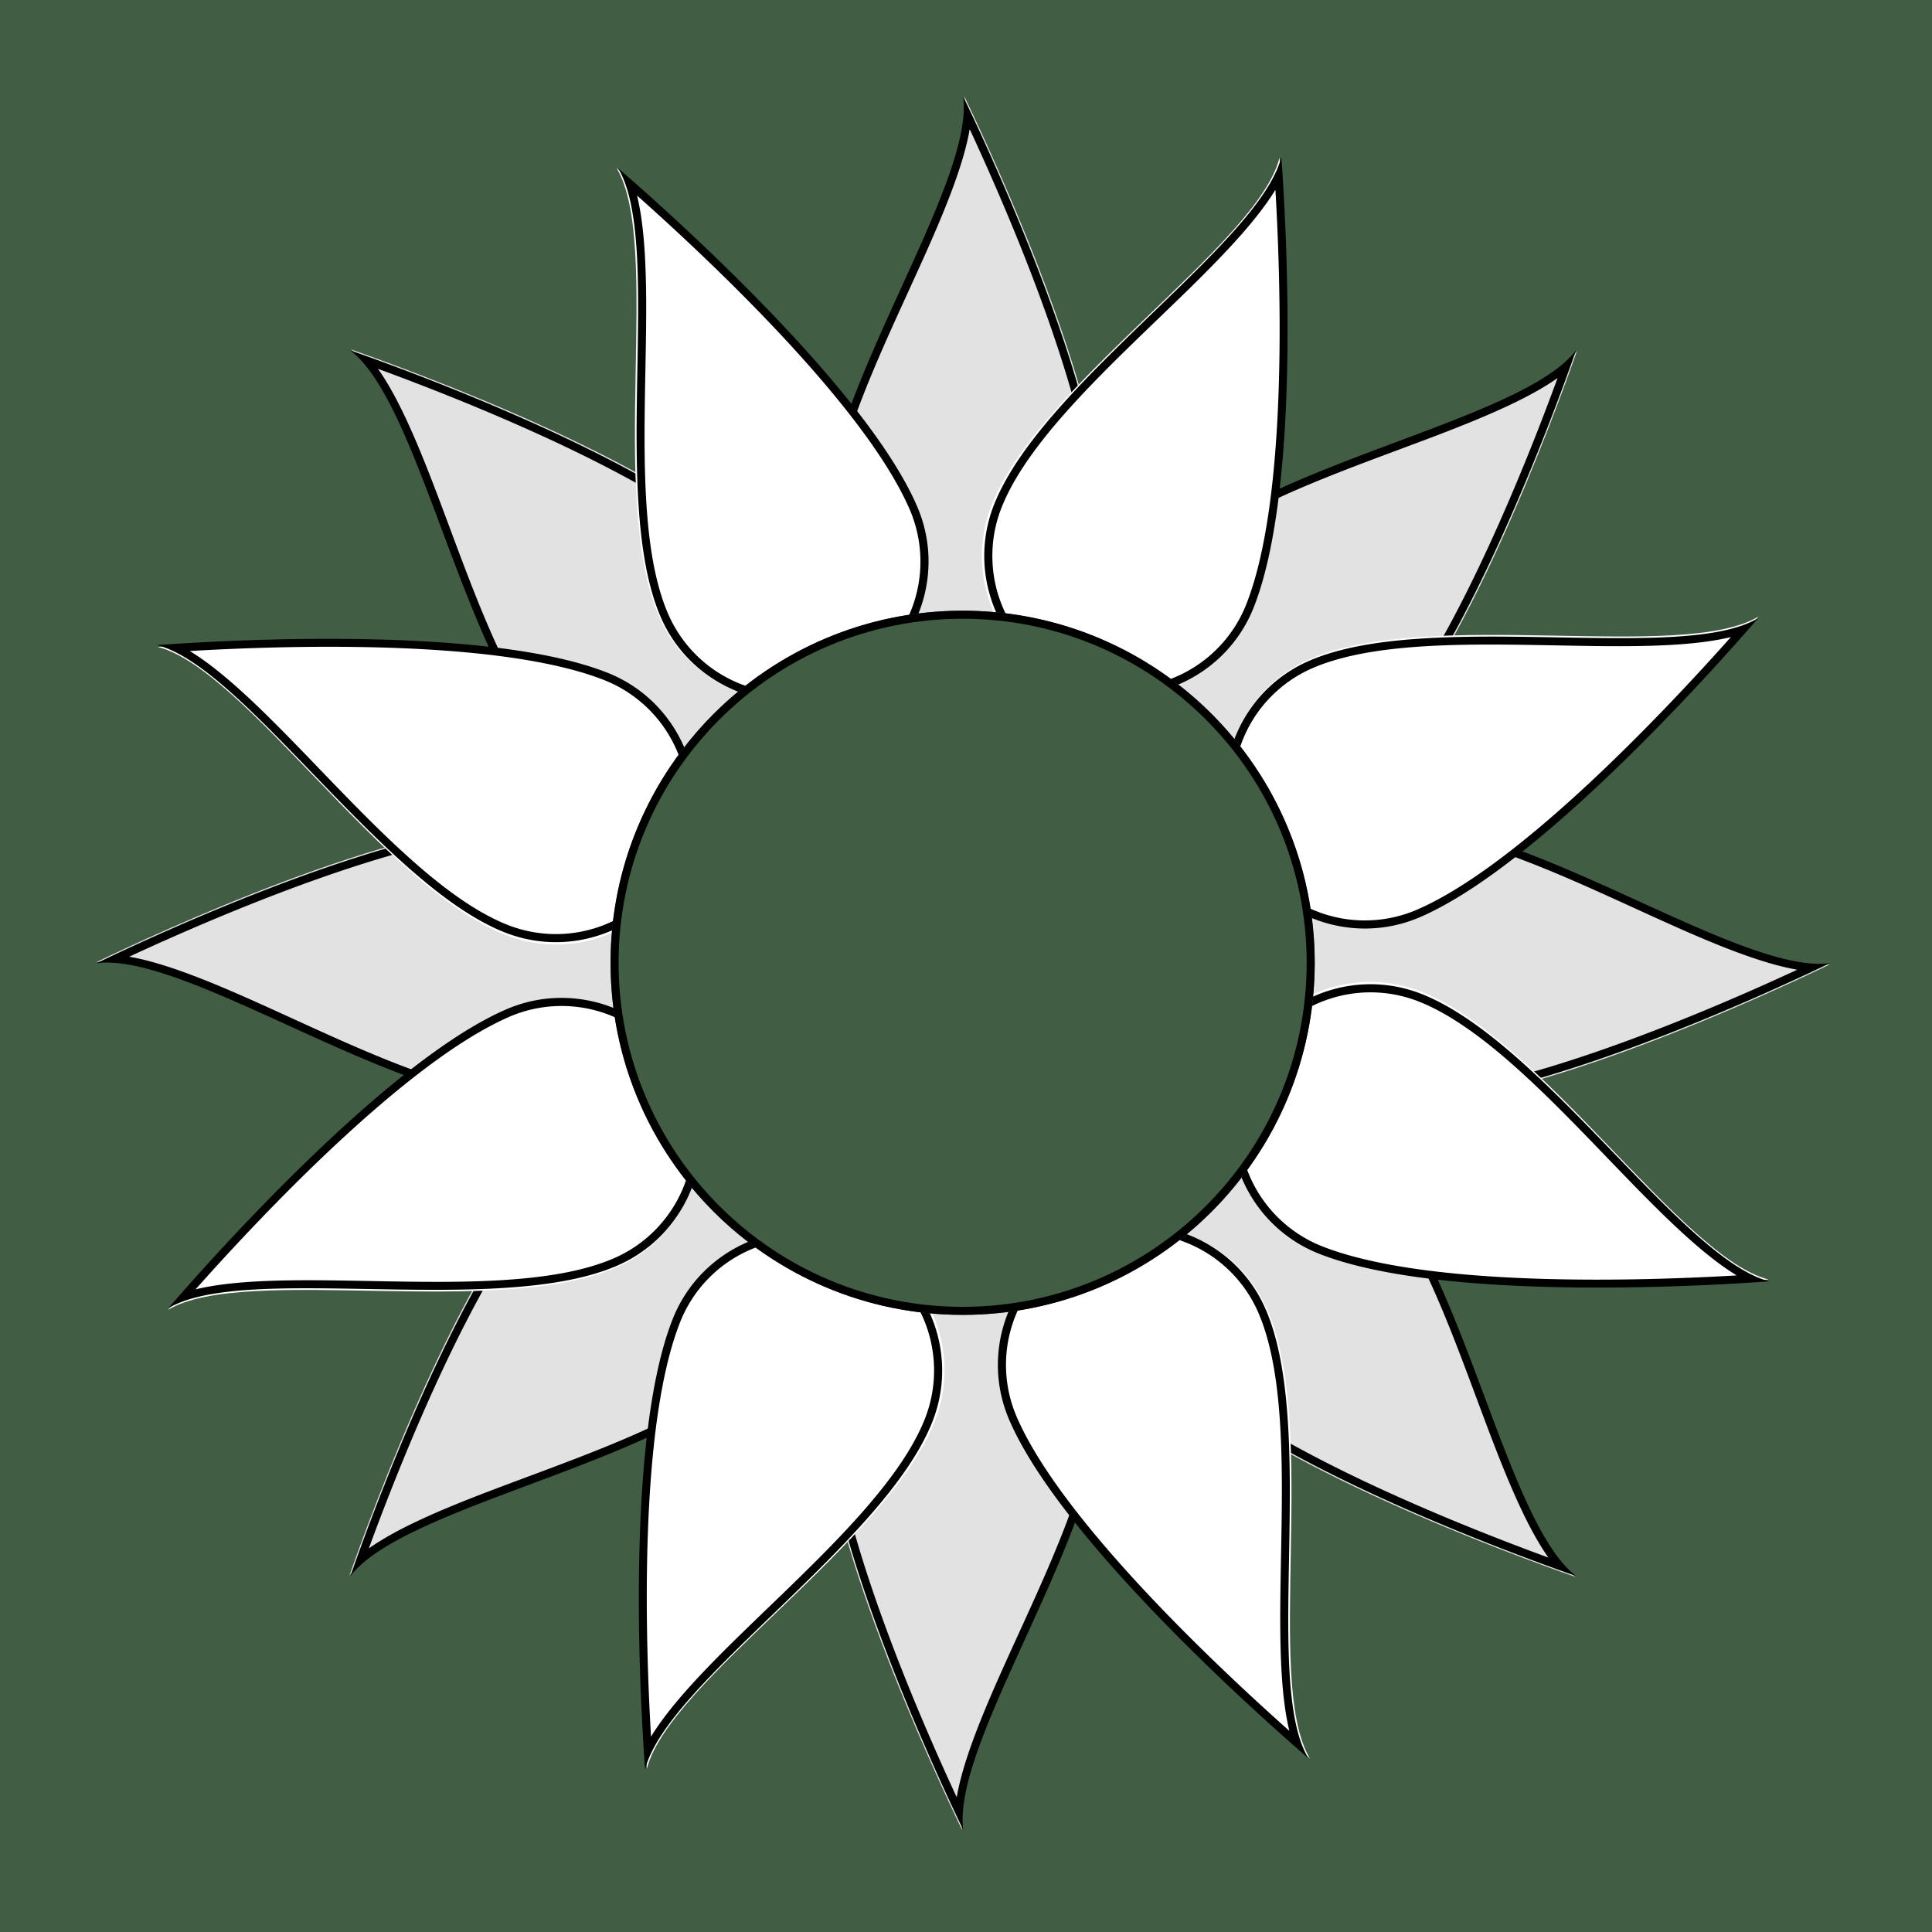 <svg viewBox="0 0 120 120" xmlns="http://www.w3.org/2000/svg" xml:space="preserve" style="fill-rule:evenodd;clip-rule:evenodd;stroke-linejoin:round;stroke-miterlimit:2"><path style="fill:#415d43" d="M0 0h120v120H0z"/><path d="M197.925 140.258c2.339 17.641-28.282 59.454-28.282 85.34 0 15.337 12.673 27.789 28.282 27.789 15.61 0 28.283-12.452 28.283-27.789 0-25.886-22.436-73.443-28.283-85.34Z" style="fill:#e2e2e2" transform="matrix(.307 0 0 .312 -.868 -37.774)"/><path d="M59.827 6c.717 5.506-8.673 18.555-8.673 26.634 0 4.787 3.886 8.673 8.673 8.673s8.673-3.886 8.673-8.673c0-8.079-6.88-22.921-8.673-26.634Zm.403 2.021C62.72 13.385 68 25.595 68 32.634a8.177 8.177 0 0 1-8.173 8.173 8.177 8.177 0 0 1-8.173-8.173c0-4.792 3.366-11.345 5.887-17.004 1.275-2.862 2.328-5.507 2.689-7.607v-.002Z"/><path d="M197.925 140.258c2.339 17.641-28.282 59.454-28.282 85.34 0 15.337 12.673 27.789 28.282 27.789 15.61 0 28.283-12.452 28.283-27.789 0-25.886-22.436-73.443-28.283-85.34Z" style="fill:#e2e2e2" transform="matrix(-.307 0 0 -.312 120.522 157.428)"/><path d="M59.827 113.654c-.717-5.506 8.673-18.556 8.673-26.635 0-4.786-3.886-8.672-8.673-8.672s-8.673 3.886-8.673 8.672c0 8.08 6.88 22.922 8.673 26.635Zm-.403-2.022c-2.49-5.364-7.77-17.574-7.77-24.613a8.177 8.177 0 0 1 8.173-8.172A8.177 8.177 0 0 1 68 87.019c0 4.793-3.366 11.346-5.887 17.004-1.275 2.863-2.328 5.508-2.69 7.608v.001Z"/><path d="M197.925 140.258c2.339 17.641-28.282 59.454-28.282 85.34 0 15.337 12.673 27.789 28.282 27.789 15.61 0 28.283-12.452 28.283-27.789 0-25.886-22.436-73.443-28.283-85.34Z" style="fill:#e2e2e2" transform="matrix(0 .307 -.312 0 157.428 -.868)"/><path d="M113.654 59.827c-5.506.717-18.556-8.673-26.634-8.673-4.787 0-8.673 3.886-8.673 8.673S82.233 68.5 87.02 68.5c8.078 0 22.92-6.88 26.634-8.673Zm-2.022.403C106.268 62.72 94.06 68 87.02 68a8.177 8.177 0 0 1-8.173-8.173 8.177 8.177 0 0 1 8.173-8.173c4.792 0 11.345 3.366 17.003 5.887 2.863 1.275 5.508 2.328 7.608 2.689h.001Z"/><path d="M197.925 140.258c2.339 17.641-28.282 59.454-28.282 85.34 0 15.337 12.673 27.789 28.282 27.789 15.61 0 28.283-12.452 28.283-27.789 0-25.886-22.436-73.443-28.283-85.34Z" style="fill:#e2e2e2" transform="matrix(0 -.307 .312 0 -37.774 120.522)"/><path d="M6 59.827c5.506-.717 18.555 8.673 26.634 8.673 4.787 0 8.673-3.886 8.673-8.673s-3.886-8.673-8.673-8.673c-8.079 0-22.921 6.88-26.634 8.673Zm2.021-.403c5.364-2.49 17.574-7.77 24.613-7.77a8.177 8.177 0 0 1 8.173 8.173A8.177 8.177 0 0 1 32.634 68c-4.792 0-11.345-3.366-17.004-5.887-2.862-1.275-5.507-2.328-7.607-2.69h-.002Z"/><path d="M197.925 140.258c2.339 17.641-28.282 59.454-28.282 85.34 0 15.337 12.673 27.789 28.282 27.789 15.61 0 28.283-12.452 28.283-27.789 0-25.886-22.436-73.443-28.283-85.34Z" style="fill:#e2e2e2" transform="rotate(45.001 105.86 77.665) scale(.307 .312)"/><path d="M97.888 21.766c-3.386 4.4-19.253 6.988-24.966 12.7-3.384 3.385-3.384 8.88 0 12.265 3.385 3.385 8.881 3.385 12.266 0C90.9 41.02 96.53 25.66 97.888 21.767Zm-1.144 1.714c-2.032 5.554-6.933 17.92-11.91 22.898a8.177 8.177 0 0 1-11.558 0 8.177 8.177 0 0 1 0-11.558c3.389-3.389 10.403-5.643 16.186-7.861 2.926-1.123 5.54-2.248 7.28-3.478h.002Z"/><path d="M197.925 140.258c2.339 17.641-28.282 59.454-28.282 85.34 0 15.337 12.673 27.789 28.282 27.789 15.61 0 28.283-12.452 28.283-27.789 0-25.886-22.436-73.443-28.283-85.34Z" style="fill:#e2e2e2" transform="rotate(-134.999 52.438 78.894) scale(.307 .312)"/><path d="M21.766 97.888c3.386-4.4 19.253-6.988 24.966-12.7 3.384-3.385 3.384-8.88 0-12.266-3.385-3.384-8.881-3.384-12.266 0-5.712 5.713-11.343 21.073-12.7 24.966Zm1.144-1.715c2.032-5.553 6.933-17.92 11.91-22.897a8.177 8.177 0 0 1 11.558 0 8.177 8.177 0 0 1 0 11.558c-3.389 3.389-10.403 5.643-16.186 7.861-2.926 1.122-5.54 2.248-7.28 3.478h-.002Z"/><path d="M197.925 140.258c2.339 17.641-28.282 59.454-28.282 85.34 0 15.337 12.673 27.789 28.282 27.789 15.61 0 28.283-12.452 28.283-27.789 0-25.886-22.436-73.443-28.283-85.34Z" style="fill:#e2e2e2" transform="rotate(134.999 68.085 78.534) scale(.307 .312)"/><path d="M97.888 97.888c-4.4-3.386-6.988-19.253-12.7-24.966-3.385-3.384-8.88-3.384-12.265 0-3.385 3.385-3.385 8.881 0 12.266 5.712 5.712 21.072 11.343 24.965 12.7Zm-1.715-1.144c-5.553-2.032-17.92-6.933-22.897-11.91a8.177 8.177 0 0 1 0-11.558 8.177 8.177 0 0 1 11.558 0c3.389 3.389 5.643 10.403 7.861 16.186 1.123 2.925 2.248 5.54 3.478 7.28v.002Z"/><path d="M197.925 140.258c2.339 17.641-28.282 59.454-28.282 85.34 0 15.337 12.673 27.789 28.282 27.789 15.61 0 28.283-12.452 28.283-27.789 0-25.886-22.436-73.443-28.283-85.34Z" style="fill:#e2e2e2" transform="rotate(-45.001 14.662 79.763) scale(.307 .312)"/><path d="M21.765 21.766c4.4 3.386 6.988 19.253 12.701 24.966 3.385 3.384 8.88 3.384 12.265 0 3.385-3.385 3.385-8.881 0-12.266-5.712-5.713-21.072-11.343-24.966-12.7Zm1.715 1.144c5.554 2.032 17.92 6.932 22.898 11.91a8.177 8.177 0 0 1 0 11.558 8.177 8.177 0 0 1-11.558 0c-3.389-3.389-5.643-10.403-7.861-16.186-1.123-2.926-2.248-5.541-3.478-7.28v-.002Z"/><path d="M197.925 140.258c2.339 17.641-28.282 59.454-28.282 85.34 0 15.337 12.673 27.789 28.282 27.789 15.61 0 28.283-12.452 28.283-27.789 0-25.886-22.436-73.443-28.283-85.34Z" style="fill:#fff" transform="matrix(.285 .113 -.115 .29 39.194 -53.24)"/><path d="M79.584 9.757c-1.353 5.385-14.878 14.077-17.843 21.592-1.757 4.452.431 9.494 4.884 11.25 4.452 1.758 9.494-.43 11.25-4.883 2.966-7.515 2.014-23.847 1.71-27.959Zm-.366 2.029c.347 5.904.776 19.199-1.808 25.746a8.177 8.177 0 0 1-10.602 4.603 8.177 8.177 0 0 1-4.602-10.603c1.759-4.457 7.295-9.318 11.717-13.656 2.237-2.194 4.187-4.268 5.294-6.089v-.001Z"/><path d="M197.925 140.258c2.339 17.641-28.282 59.454-28.282 85.34 0 15.337 12.673 27.789 28.282 27.789 15.61 0 28.283-12.452 28.283-27.789 0-25.886-22.436-73.443-28.283-85.34Z" style="fill:#fff" transform="matrix(-.285 -.113 .115 -.29 80.46 172.894)"/><path d="M40.07 109.897c1.353-5.385 14.878-14.077 17.843-21.592 1.757-4.452-.431-9.494-4.884-11.25-4.453-1.758-9.494.43-11.251 4.883-2.966 7.515-2.014 23.847-1.709 27.959Zm.366-2.03c-.348-5.903-.777-19.198 1.807-25.745a8.177 8.177 0 0 1 10.603-4.603 8.177 8.177 0 0 1 4.602 10.603c-1.76 4.457-7.296 9.318-11.717 13.656-2.237 2.194-4.188 4.268-5.294 6.089h-.001Z"/><path d="M197.925 140.258c2.339 17.641-28.282 59.454-28.282 85.34 0 15.337 12.673 27.789 28.282 27.789 15.61 0 28.283-12.452 28.283-27.789 0-25.886-22.436-73.443-28.283-85.34Z" style="fill:#fff" transform="matrix(-.113 .285 -.29 -.115 172.893 39.195)"/><path d="M109.896 79.585C104.512 78.23 95.82 64.706 88.305 61.74c-4.453-1.757-9.494.431-11.251 4.884-1.757 4.453.431 9.494 4.884 11.251 7.515 2.965 23.846 2.014 27.958 1.709Zm-2.028-.367c-5.904.348-19.199.776-25.747-1.807a8.177 8.177 0 0 1-4.602-10.603 8.177 8.177 0 0 1 10.602-4.602c4.458 1.76 9.318 7.296 13.656 11.717 2.195 2.237 4.269 4.188 6.09 5.294v.001Z"/><path d="M197.925 140.258c2.339 17.641-28.282 59.454-28.282 85.34 0 15.337 12.673 27.789 28.282 27.789 15.61 0 28.283-12.452 28.283-27.789 0-25.886-22.436-73.443-28.283-85.34Z" style="fill:#fff" transform="matrix(.113 -.285 .29 .115 -53.24 80.46)"/><path d="M9.757 40.07c5.385 1.353 14.077 14.878 21.592 17.843 4.452 1.757 9.494-.431 11.25-4.884 1.758-4.453-.43-9.494-4.883-11.251-7.515-2.966-23.847-2.014-27.959-1.709Zm2.029.366c5.904-.348 19.199-.777 25.746 1.807a8.177 8.177 0 0 1 4.603 10.603 8.177 8.177 0 0 1-10.603 4.602c-4.457-1.76-9.318-7.296-13.656-11.717-2.194-2.237-4.268-4.188-6.089-5.294l-.001-.001Z"/><path d="M197.925 140.258c2.339 17.641-28.282 59.454-28.282 85.34 0 15.337 12.673 27.789 28.282 27.789 15.61 0 28.283-12.452 28.283-27.789 0-25.886-22.436-73.443-28.283-85.34Z" style="fill:#fff" transform="matrix(.122 .281 -.286 .124 125.188 -34.713)"/><path d="M109.202 38.393c-4.764 2.85-20.474-.567-27.885 2.65-4.39 1.906-6.408 7.019-4.502 11.41 1.906 4.39 7.019 6.408 11.41 4.502 7.41-3.217 18.285-15.439 20.977-18.562Zm-1.693 1.175c-3.93 4.42-13.027 14.125-19.484 16.928a8.177 8.177 0 0 1-10.751-4.243 8.177 8.177 0 0 1 4.242-10.751c4.396-1.908 11.748-1.43 17.942-1.371 3.133.03 5.98-.057 8.05-.562v-.001Z"/><path d="M197.925 140.258c2.339 17.641-28.282 59.454-28.282 85.34 0 15.337 12.673 27.789 28.282 27.789 15.61 0 28.283-12.452 28.283-27.789 0-25.886-22.436-73.443-28.283-85.34Z" style="fill:#fff" transform="matrix(-.122 -.281 .286 -.124 -5.534 154.367)"/><path d="M10.452 81.26c4.764-2.85 20.474.568 27.885-2.65 4.39-1.905 6.408-7.018 4.502-11.408-1.906-4.391-7.019-6.409-11.41-4.503-7.41 3.217-18.285 15.438-20.977 18.562Zm1.693-1.174c3.93-4.42 13.027-14.125 19.484-16.928a8.177 8.177 0 0 1 10.751 4.243 8.177 8.177 0 0 1-4.242 10.75c-4.396 1.91-11.748 1.431-17.942 1.372-3.133-.03-5.98.057-8.05.562Z"/><path d="M197.925 140.258c2.339 17.641-28.282 59.454-28.282 85.34 0 15.337 12.673 27.789 28.282 27.789 15.61 0 28.283-12.452 28.283-27.789 0-25.886-22.436-73.443-28.283-85.34Z" style="fill:#fff" transform="matrix(-.281 .122 -.124 -.286 154.367 125.188)"/><path d="M81.26 109.202c-2.85-4.764.568-20.474-2.65-27.885-1.905-4.39-7.018-6.408-11.408-4.502-4.391 1.906-6.409 7.019-4.503 11.41 3.217 7.41 15.439 18.285 18.562 20.977Zm-1.174-1.693c-4.42-3.93-14.125-13.027-16.928-19.484a8.177 8.177 0 0 1 4.243-10.751 8.177 8.177 0 0 1 10.75 4.242c1.91 4.396 1.431 11.748 1.372 17.942-.03 3.133.057 5.98.562 8.05Z"/><path d="M197.925 140.258c2.339 17.641-28.282 59.454-28.282 85.34 0 15.337 12.673 27.789 28.282 27.789 15.61 0 28.283-12.452 28.283-27.789 0-25.886-22.436-73.443-28.283-85.34Z" style="fill:#fff" transform="matrix(.281 -.122 .124 .286 -34.713 -5.534)"/><path d="M38.393 10.452c2.85 4.764-.567 20.474 2.65 27.885 1.906 4.39 7.018 6.408 11.41 4.502 4.39-1.906 6.408-7.019 4.502-11.41-3.217-7.41-15.439-18.285-18.562-20.977Zm1.175 1.693c4.42 3.929 14.125 13.027 16.928 19.484a8.177 8.177 0 0 1-4.243 10.751 8.177 8.177 0 0 1-10.751-4.243c-1.908-4.395-1.43-11.747-1.371-17.941.03-3.133-.057-5.98-.562-8.05h-.001Z"/><g transform="translate(-45.74 -15.663) scale(.275)"><circle cx="383.749" cy="274.412" r="79.524" style="fill:#415d43"/><path d="M383.749 194.888c43.891 0 79.524 35.633 79.524 79.524 0 43.89-35.633 79.524-79.524 79.524s-79.524-35.634-79.524-79.524c0-43.891 35.633-79.524 79.524-79.524Zm0 1.817c42.887 0 77.707 34.819 77.707 77.707 0 42.887-34.82 77.706-77.707 77.706-42.887 0-77.707-34.819-77.707-77.706 0-42.888 34.82-77.707 77.707-77.707Z"/></g></svg>